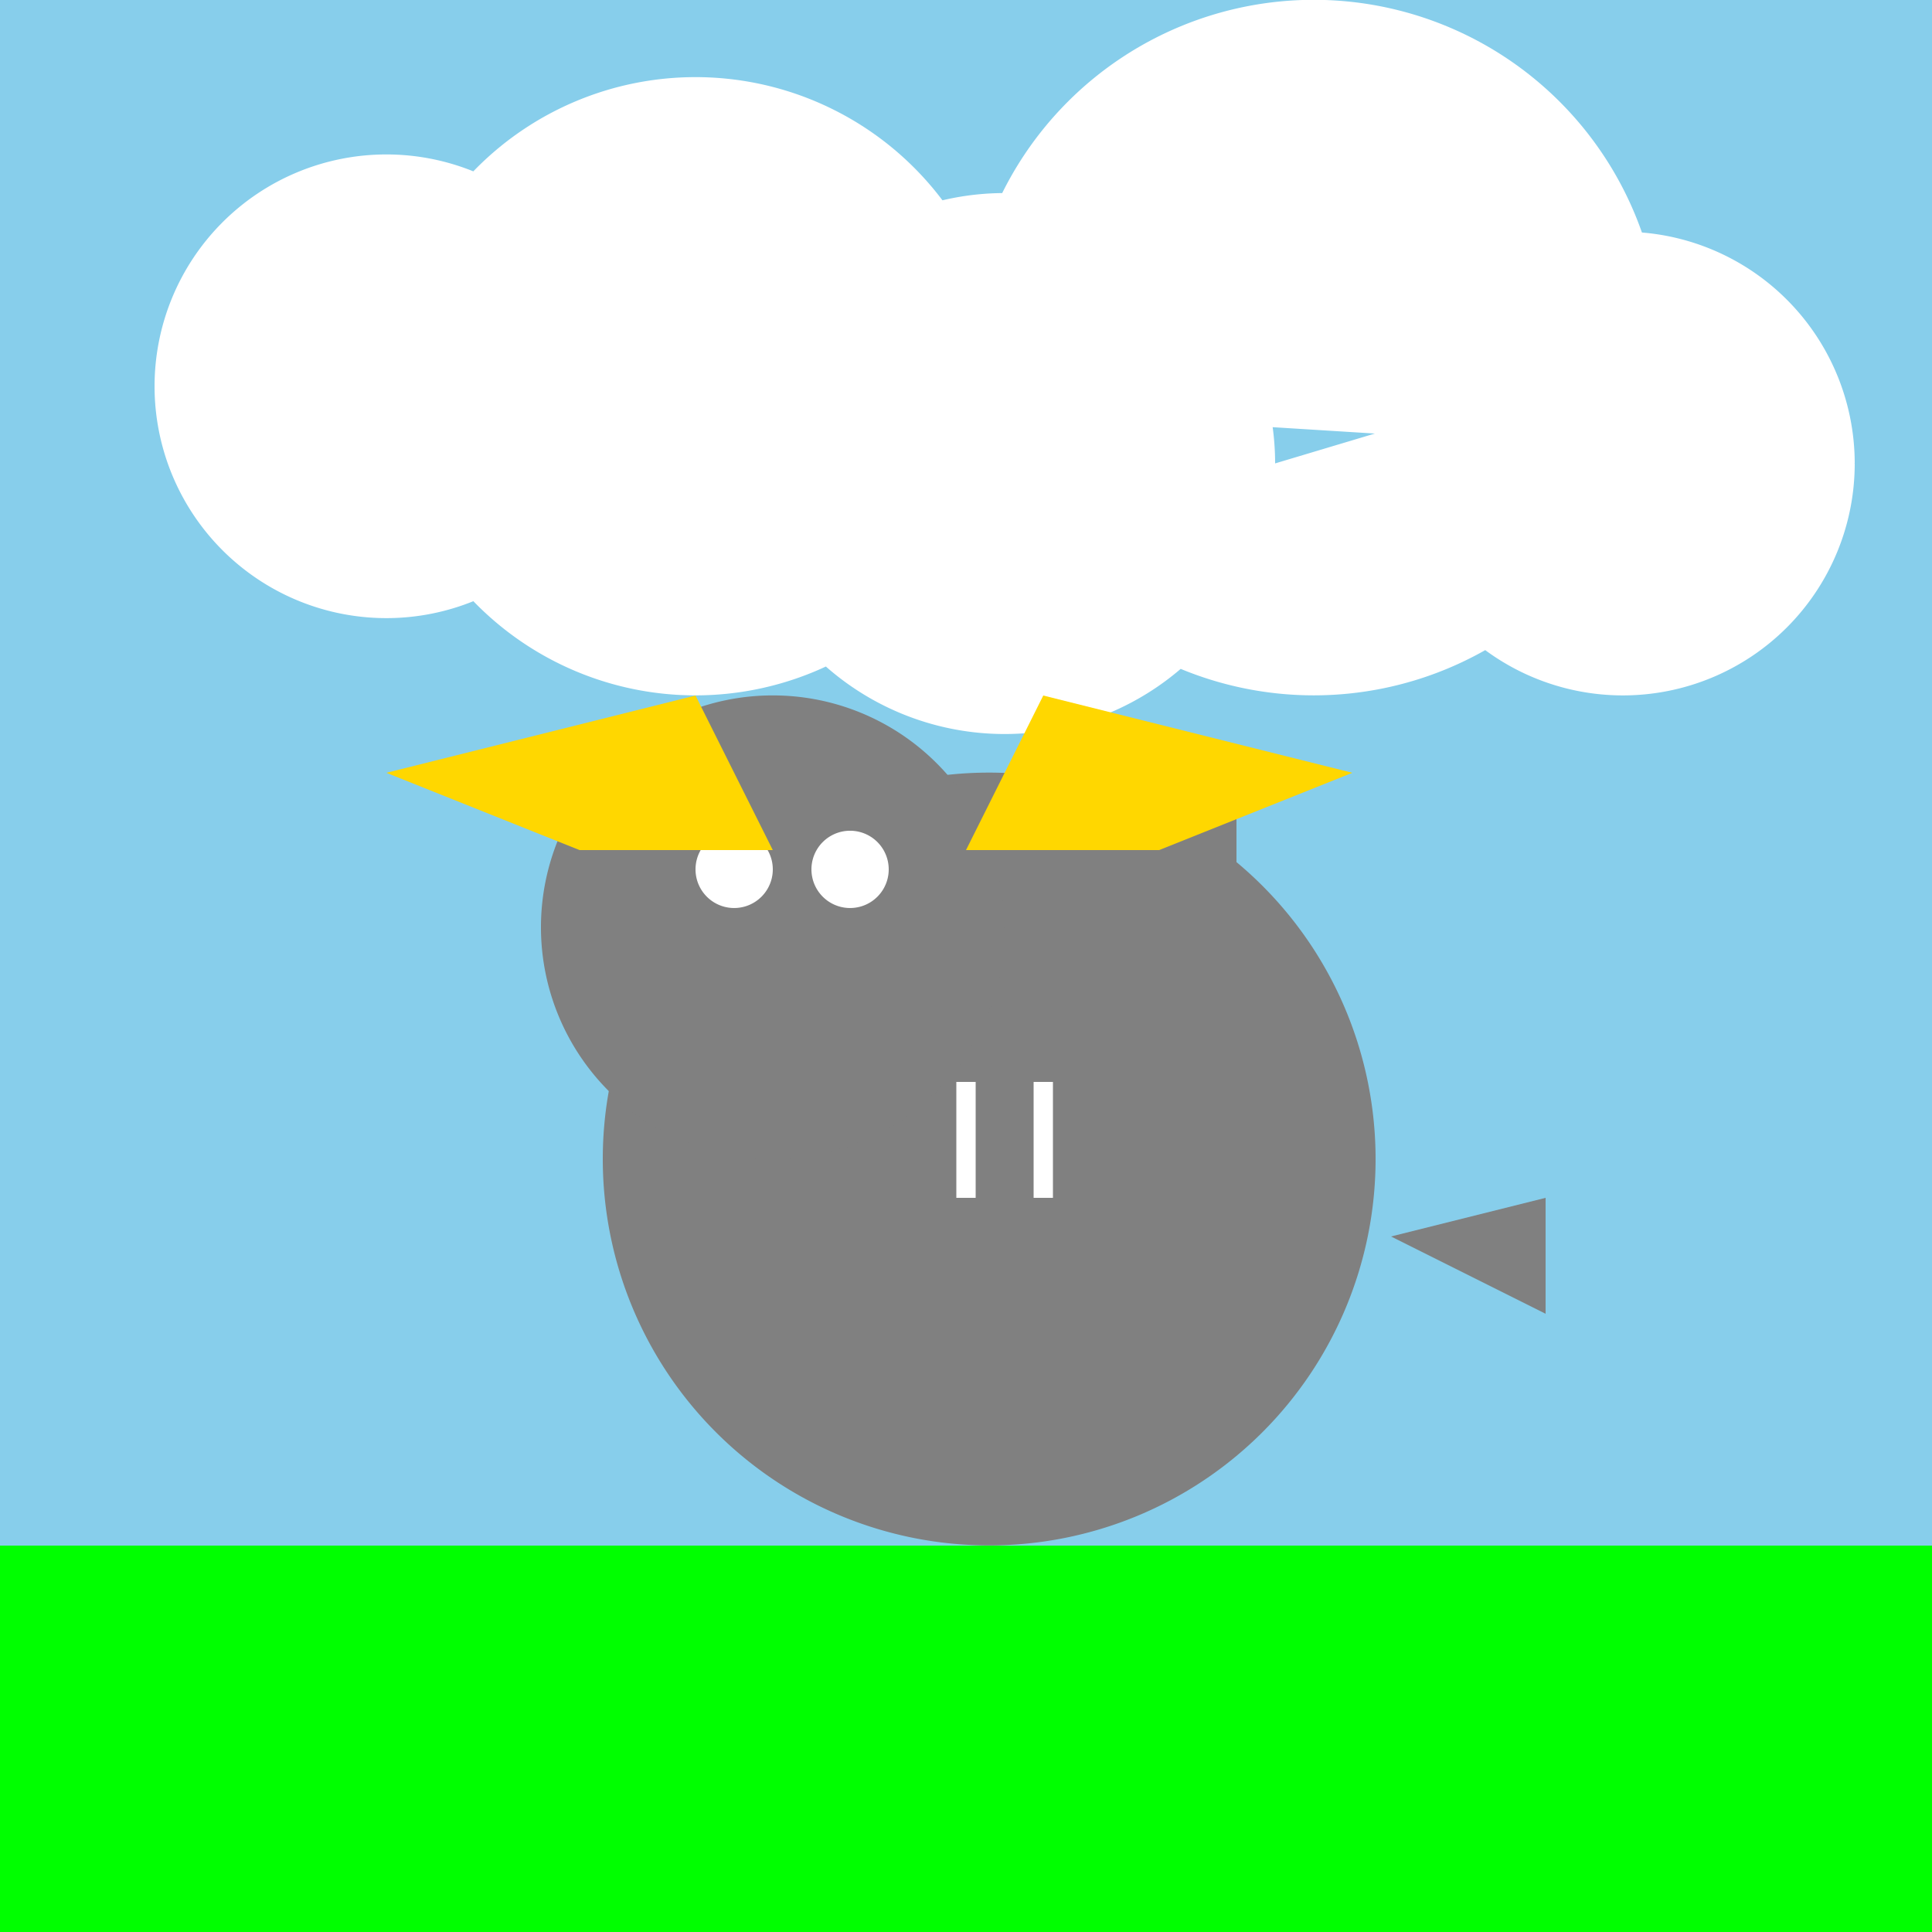 <!--

Generated by DrawGPT.
Free, open source, AI generated images in SVG, PNG, and HTML Canvas format.
https://drawgpt.ai

Created: 2023-09-27T02:45:47.611Z
Link: https://drawgpt.ai/prompt/84062/

-->
<svg xmlns="http://www.w3.org/2000/svg" xmlns:xlink="http://www.w3.org/1999/xlink" width="500" height="500"><defs/><g><rect fill="#FFFFFF" stroke="none" x="0" y="0" width="512" height="512"/><rect fill="#87CEEB" stroke="none" x="0" y="0" width="512" height="512"/><path fill="#FFFFFF" stroke="none" paint-order="stroke fill markers" d=" M 160 100 A 60 60 0 1 1 160 99.94 L 260 100 A 80 80 0 1 1 260 99.92 L 330 120 A 70 70 0 1 1 330 119.93 L 430 90 A 90 90 0 1 1 430 89.91 L 480 120 A 60 60 0 1 1 480 119.94"/><rect fill="#00FF00" stroke="none" x="0" y="400" width="512" height="112"/><path fill="#808080" stroke="none" paint-order="stroke fill markers" d=" M 356 300 A 100 100 0 1 1 356 299.9"/><path fill="#808080" stroke="none" paint-order="stroke fill markers" d=" M 260 240 A 60 60 0 1 1 260 239.94"/><path fill="#808080" stroke="none" paint-order="stroke fill markers" d=" M 260 270 L 290 320 L 300 350 L 260 320"/><path fill="#808080" stroke="none" paint-order="stroke fill markers" d=" M 150 220 L 170 200 L 170 260 L 150 240"/><path fill="#808080" stroke="none" paint-order="stroke fill markers" d=" M 300 220 L 320 200 L 320 260 L 300 240"/><path fill="#FFFFFF" stroke="none" paint-order="stroke fill markers" d=" M 200 225 A 10 10 0 1 1 200 224.99"/><path fill="#FFFFFF" stroke="none" paint-order="stroke fill markers" d=" M 230 225 A 10 10 0 1 1 230 224.99"/><path fill="none" stroke="#FFFFFF" paint-order="fill stroke markers" d=" M 250 280 L 250 310" stroke-miterlimit="10" stroke-width="5" stroke-dasharray=""/><path fill="none" stroke="#FFFFFF" paint-order="fill stroke markers" d=" M 270 280 L 270 310" stroke-miterlimit="10" stroke-width="5" stroke-dasharray=""/><path fill="#FFD700" stroke="none" paint-order="stroke fill markers" d=" M 150 220 L 100 200 L 180 180 L 200 220"/><path fill="#FFD700" stroke="none" paint-order="stroke fill markers" d=" M 300 220 L 350 200 L 270 180 L 250 220"/><path fill="#808080" stroke="none" paint-order="stroke fill markers" d=" M 360 320 L 380 330 L 400 340 L 400 310"/></g></svg>